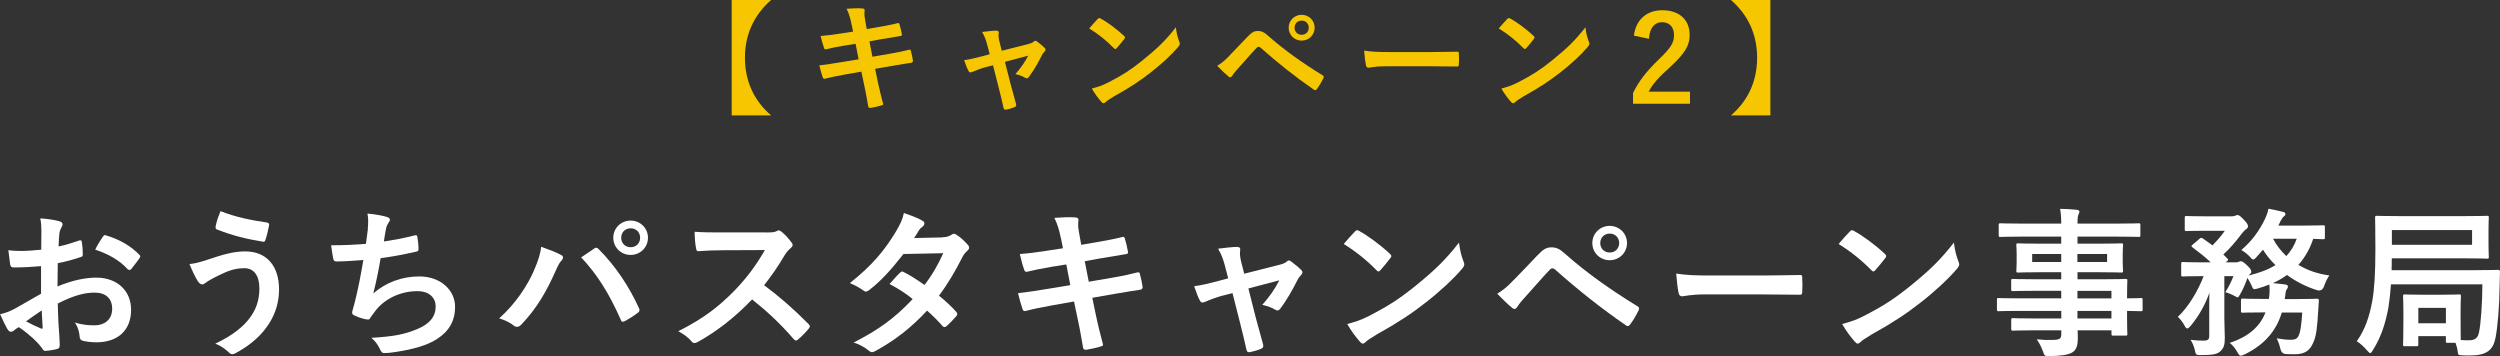 <?xml version="1.0" encoding="UTF-8"?><svg id="_レイヤー_2" xmlns="http://www.w3.org/2000/svg" viewBox="0 0 581.05 82.77"><rect x="0" y="0" width="581.05" height="82.77" fill="#333333" stroke="none"/><defs><style>.cls-1{fill:#f6c700;}.cls-2{fill:#fff;}</style></defs><g id="bottom"><path class="cls-2" d="M9.51,61.86c-1.86.15-3.76.3-6.26.3-.63,0-.82-.22-.9-.78-.11-.71-.26-1.94-.41-3.24.97.15,1.94.19,2.91.19,1.57,0,3.17-.15,4.73-.3,0-1.23.04-2.65.04-4.25,0-.97-.04-2.05-.26-3.02,1.86.11,3.43.37,4.44.67.45.11.75.37.75.71,0,.15-.07.33-.22.6-.26.48-.45.97-.52,1.45-.11.97-.15,1.9-.19,3.09,1.64-.33,3.17-.82,4.77-1.38.34-.11.6-.04.63.34.15.93.22,1.94.22,2.91,0,.37-.11.48-.48.6-2.46.78-3.09.97-5.33,1.42-.04,1.79-.04,3.62-.07,5.41,3.5-1.49,6.78-2.09,9.17-2.05,4.62.04,7.94,2.98,7.94,7.46,0,4.77-3.06,7.57-8.09,7.57-1.08,0-2.27-.15-3.06-.33-.6-.15-.82-.52-.82-1.12-.07-.82-.34-2.09-1.12-3.17,1.79.6,3.28.67,4.66.67,2.09,0,4.03-1.19,4.03-3.84,0-2.42-1.49-3.76-4.1-3.76-2.12,0-4.7.56-8.54,2.54.04,1.57.07,2.83.15,4.47.11,1.64.3,3.99.3,4.85,0,.52.07,1.08-.56,1.23-.82.22-2.01.41-2.76.45-.41.04-.56-.26-.89-.75-1.01-1.38-2.94-3.17-5.29-4.77-.41.22-.86.52-1.19.82-.19.19-.45.26-.63.26-.3,0-.6-.22-.82-.6-.41-.67-1.16-2.24-1.71-3.47.97-.22,2.2-.63,3.43-1.3,1.6-.89,3.35-1.9,6.08-3.47v-6.37ZM6.04,74.68c1.04.56,2.31,1.19,3.5,1.68.3.08.41.04.37-.3-.07-.97-.15-2.68-.22-3.91-1.04.71-2.31,1.57-3.65,2.54ZM23.86,55.11c.26-.41.37-.52.63-.45,3.43,1.01,5.96,2.57,7.9,4.55.15.15.22.26.22.37s-.07.22-.15.37c-.48.75-1.45,1.9-2.01,2.65-.11.15-.63.19-.75,0-1.98-2.2-4.59-3.58-7.57-4.58.48-1.01,1.08-1.98,1.71-2.91Z"/><path class="cls-2" d="M48.45,60.29c3.13-1.04,5.7-1.86,8.54-1.86,5,0,7.87,3.39,7.87,8.87,0,3.65-1.3,6.63-3.02,8.91-1.75,2.39-4.25,4.36-7.19,5.93-.26.11-.45.19-.63.19-.34,0-.56-.15-.89-.48-.82-.78-1.83-1.49-3.09-1.98,4.1-1.94,6.64-4.03,8.2-6.23,1.08-1.53,2.05-3.58,2.05-6.6s-1.3-4.7-3.47-4.7-3.73.56-5.85,1.6c-2.2,1.08-2.72,1.45-3.17,1.79-.3.22-.52.37-.82.37-.48,0-.82-.48-1.04-.82-.52-.78-1.3-2.42-1.9-3.91,1.53-.15,2.42-.45,4.44-1.08ZM62.06,51.72c.41.07.56.37.48.67-.15.78-.56,2.57-.82,3.28-.11.37-.22.56-.52.52-4.06-.67-6.97-1.38-10.81-2.87-.19-.07-.37-.26-.26-.75.26-1.38.67-2.39,1.12-3.5,3.47,1.38,6.97,2.09,10.81,2.65Z"/><path class="cls-2" d="M85.48,53.25c.15-1.64.11-2.61-.07-3.62,2.12.22,3.5.49,4.47.78.48.15.75.37.75.67,0,.19-.15.45-.26.6-.26.33-.56.97-.63,1.38-.19,1.01-.34,1.75-.52,3.06,1.86-.26,4.92-.82,7.01-1.38.52-.15.71-.11.78.37.15.86.26,1.86.26,2.76,0,.41-.11.52-.45.6-3.21.71-5.22,1.12-8.35,1.53-.52,3.09-1.04,5.59-1.71,8.2,2.91-2.54,6.64-3.95,10.7-3.95,4.96,0,8.31,3.21,8.31,7.04,0,3.28-1.38,5.7-4.25,7.53-2.24,1.45-5.44,2.35-9.51,2.98-.93.15-1.83.26-2.76.26-.37,0-.63-.19-.93-.89-.6-1.23-1.16-1.94-2.01-2.65,5.44-.33,7.72-.82,10.7-2.05,2.87-1.19,4.25-2.91,4.25-5.26,0-1.94-1.42-3.54-4.25-3.54-4.03,0-7.72,1.86-9.8,4.62-.34.48-.71.93-1.04,1.42-.26.45-.37.6-.71.56-.82-.07-2.05-.48-2.8-.82-.6-.26-.82-.41-.82-.75,0-.15.04-.41.15-.75.19-.63.34-1.19.48-1.75.82-3.28,1.34-6.04,1.98-9.77-2.01.15-4.36.34-6.26.34-.41,0-.63-.19-.71-.52-.11-.45-.37-2.01-.52-3.24,2.91,0,5.22-.11,8.09-.33.19-1.3.34-2.54.45-3.43Z"/><path class="cls-2" d="M124.1,62.87c1.01-2.27,1.57-4.17,1.68-5.52,1.9.67,3.58,1.34,4.62,1.9.34.15.45.37.45.6,0,.26-.15.52-.37.75-.41.41-.71.93-1.3,2.27-2.2,4.96-4.4,8.76-7.98,12.53-.34.37-.67.56-1.04.56-.3,0-.56-.11-.86-.37-.75-.6-1.94-1.19-3.28-1.6,3.91-3.47,6.6-7.72,8.09-11.11ZM138.04,57.8c.19-.15.37-.22.52-.22.19,0,.34.07.56.3,4.06,4.06,7.19,8.91,9.36,13.68.11.19.15.34.15.52,0,.22-.11.41-.37.6-.71.56-1.9,1.34-3.09,1.98-.48.22-.75.15-.89-.34-2.76-6.23-5.52-10.59-9.21-14.5,1.34-.89,2.35-1.6,2.98-2.01ZM150.6,55.26c0,2.24-1.79,3.99-4.03,3.99s-4.03-1.75-4.03-3.99,1.79-3.99,4.03-3.99,4.03,1.75,4.03,3.99ZM144.38,55.26c0,1.27.93,2.2,2.2,2.2s2.2-.93,2.2-2.2-.93-2.2-2.2-2.2-2.2.93-2.2,2.2Z"/><path class="cls-2" d="M178.01,54.03c1.34,0,2.01-.04,2.57-.34.15-.11.26-.15.41-.15.22,0,.41.15.63.3.86.67,1.71,1.64,2.42,2.61.11.19.19.33.19.48,0,.22-.15.48-.49.75-.48.41-.97.97-1.38,1.64-1.53,2.61-2.98,4.7-4.77,6.97,3.58,2.65,6.9,5.55,10.33,9.02.19.19.3.37.3.52s-.07.34-.26.56c-.71.86-1.56,1.75-2.5,2.53-.15.15-.3.22-.45.22-.19,0-.33-.11-.52-.3-3.13-3.65-6.34-6.6-9.69-9.25-4.21,4.4-8.46,7.57-12.53,9.84-.34.15-.6.3-.86.3-.22,0-.45-.11-.63-.33-.82-1.01-1.9-1.75-3.13-2.42,5.82-2.94,9.28-5.59,13.12-9.5,2.68-2.8,4.73-5.44,7.01-9.36l-9.62.04c-1.94,0-3.88.07-5.89.22-.3.04-.41-.22-.48-.63-.19-.78-.34-2.57-.34-3.88,2.01.15,3.88.15,6.3.15h10.25Z"/><path class="cls-2" d="M219.05,55.15c1.08-.04,1.57-.26,2.05-.56.26-.19.45-.26.63-.26s.41.11.67.3c.82.49,1.86,1.49,2.54,2.27.22.22.3.45.3.67s-.11.45-.41.71c-.37.34-.75.71-1.12,1.42-1.6,3.17-3.36,6.22-5.48,9.02,1.53,1.23,2.95,2.54,4.03,3.77.15.15.22.33.22.52,0,.15-.07.34-.22.48-.52.63-1.68,1.83-2.31,2.35-.15.11-.3.19-.45.19-.11,0-.26-.07-.41-.22-.89-1.04-2.38-2.54-3.62-3.62-3.8,4.1-7.64,7.01-11.89,9.32-.33.19-.63.34-.93.34-.22,0-.45-.11-.71-.34-1.19-.97-2.24-1.45-3.54-1.9,5.78-2.94,9.51-5.63,13.72-10.1-1.42-1.16-3.09-2.31-5.37-3.5.82-.89,1.6-1.86,2.46-2.65.15-.15.3-.26.48-.26.11,0,.22.08.37.15,1.34.63,2.98,1.71,4.81,2.98,1.79-2.31,3.17-4.73,4.36-7.38l-9.25.19c-3.06,3.91-5.48,6.49-7.98,8.39-.26.19-.48.34-.75.34-.19,0-.41-.08-.6-.26-.93-.67-1.9-1.19-3.13-1.71,5.22-4.14,8.01-7.57,10.55-11.71,1.19-2.01,1.68-3.02,2.01-4.58,1.27.45,3.21,1.08,4.36,1.83.3.15.41.37.41.6,0,.26-.19.56-.45.75-.33.22-.6.52-.78.78-.3.52-.52.89-1.16,1.86l6.56-.15Z"/><path class="cls-2" d="M246.55,55.3c-.37-1.86-.78-3.21-1.49-4.66,1.6-.11,3.24-.22,4.85-.11.48.04.75.19.75.56,0,.41-.22,1.08.08,2.68l.56,3.13,3.06-.52c2.12-.37,4.73-.82,6.67-1.34.19,0,.34.15.41.41.3.97.52,1.94.75,3.21,0,.26-.19.37-.56.41-1.71.3-4.36.71-6.23,1.04l-3.28.6.93,4.77,5.41-.93c2.65-.45,4.47-.86,5.85-1.23.49-.11.6.04.63.41.26.93.48,1.86.63,2.98,0,.34-.19.6-.56.63-1.12.15-3.36.52-6,.97l-5.14.9.86,4.14c.52,2.5,1.16,4.88,1.64,6.75.04.19-.15.3-.49.41-.78.26-2.39.63-3.39.78-.48.04-.71-.15-.75-.45-.26-1.38-.67-3.99-1.19-6.37l-.93-4.4-5.07.9c-2.53.45-4.62.89-6.04,1.27-.41.15-.71.04-.86-.41-.37-1.08-.75-2.5-1.04-3.69,2.27-.26,4.25-.56,6.93-1.01l5.22-.86-.93-4.81-3.5.56c-2.05.34-4.55.86-5.55,1.12-.37.11-.56,0-.71-.37-.33-.86-.82-2.68-1.04-3.73,2.01-.15,4.06-.41,6.64-.82l3.39-.52-.49-2.39Z"/><path class="cls-2" d="M284.25,68.68c-1.16.3-2.83.89-4.1,1.45-.3.11-.48.19-.67.19-.26,0-.45-.15-.63-.52-.37-.67-.78-1.71-1.3-3.28,1.83-.22,3.65-.71,5.67-1.23l2.24-.6-.82-3.13c-.3-1.08-.63-2.24-1.53-3.76,1.53-.19,3.39-.41,4.36-.41.6,0,.86.22.78.75-.11.6-.11,1.34.22,2.68l.71,2.8,8.09-2.05c.86-.22,1.34-.37,1.86-.82.15-.15.3-.22.45-.22.19,0,.41.15.63.34.6.45,1.64,1.27,2.2,1.86.19.19.3.37.3.56,0,.26-.15.48-.41.75-.37.37-.45.52-.6.78-1.3,2.54-2.5,4.77-4.21,7.01-.19.22-.33.33-.56.33-.15,0-.3-.04-.56-.19-.63-.37-1.42-.75-2.98-1.12,1.53-1.71,2.95-3.69,3.95-5.7l-7.19,1.9,1.71,6.75c.63,2.35,1.16,4.17,1.71,6.26.15.56-.04.82-.48,1.01-.75.34-1.6.56-2.46.75-.48.11-.78.07-.93-.56-.45-2.09-.97-4.14-1.49-6.23l-1.75-6.9-2.2.56Z"/><path class="cls-2" d="M314.91,53.81c.15-.19.34-.3.52-.3.15,0,.3.07.49.19,1.9,1.01,5,3.28,7.12,5.29.22.22.33.37.33.52s-.07.3-.22.48c-.56.75-1.79,2.24-2.31,2.8-.19.19-.3.3-.45.3s-.3-.11-.48-.3c-2.24-2.31-4.92-4.44-7.6-6.08.82-1.01,1.9-2.16,2.61-2.91ZM318.15,73.45c4.55-2.35,6.97-3.91,10.74-6.93,4.55-3.69,7.04-6.08,10.21-10.14.22,1.86.56,3.13,1.04,4.36.11.26.19.49.19.71,0,.33-.19.63-.6,1.12-1.98,2.31-5.18,5.29-8.57,7.9-3.09,2.42-6.23,4.51-11.26,7.31-1.68,1.01-2.16,1.38-2.5,1.71-.22.22-.45.37-.67.37-.19,0-.41-.15-.63-.41-.93-1.04-2.09-2.57-2.98-4.14,1.9-.52,3.06-.86,5.03-1.86Z"/><path class="cls-2" d="M351.8,65.1c1.83-1.86,3.65-3.77,5.41-5.63,1.49-1.57,2.2-1.98,3.35-1.98s1.86.3,3.24,1.53c4.73,4.21,10.44,8.28,16.7,12.11.49.22.56.6.34,1.01-.67,1.34-1.3,2.39-1.94,3.24-.19.26-.37.41-.56.41-.15,0-.26-.04-.41-.15-5.93-4.1-11.15-8.24-16.51-13.01-.22-.19-.41-.26-.6-.26-.26,0-.41.11-.6.3-1.83,1.9-3.5,3.91-6.08,6.75-1.01,1.12-1.3,1.6-1.49,1.9-.19.3-.41.49-.67.49-.15,0-.34-.08-.52-.26-1.01-.82-2.12-1.9-3.47-3.28,1.49-.93,2.39-1.68,3.8-3.17ZM378.15,56.49c0,2.24-1.79,3.99-4.03,3.99s-4.03-1.75-4.03-3.99,1.79-3.99,4.03-3.99,4.03,1.75,4.03,3.99ZM371.93,56.49c0,1.27.93,2.2,2.2,2.2s2.2-.93,2.2-2.2-.93-2.2-2.2-2.2-2.2.93-2.2,2.2Z"/><path class="cls-2" d="M396.48,68.42c-3.69,0-5.11.45-5.48.45-.45,0-.75-.22-.86-.78-.19-.86-.41-2.61-.56-4.51,2.42.37,4.29.45,8.05.45h12c2.83,0,5.7-.08,8.57-.11.56-.04.67.07.67.52.07,1.12.07,2.38,0,3.5,0,.45-.15.6-.67.56-2.8-.04-5.55-.07-8.31-.07h-13.42Z"/><path class="cls-2" d="M429.93,53.81c.15-.19.34-.3.52-.3.15,0,.3.07.49.19,1.9,1.01,5,3.28,7.12,5.29.22.22.33.37.33.52s-.07.3-.22.48c-.56.75-1.79,2.24-2.31,2.8-.19.19-.3.3-.45.3s-.3-.11-.48-.3c-2.24-2.31-4.92-4.44-7.6-6.08.82-1.01,1.9-2.16,2.61-2.91ZM433.18,73.45c4.55-2.35,6.97-3.91,10.74-6.93,4.55-3.69,7.04-6.08,10.21-10.14.22,1.86.56,3.13,1.04,4.36.11.26.19.49.19.71,0,.33-.19.63-.6,1.12-1.98,2.31-5.18,5.29-8.57,7.9-3.09,2.42-6.23,4.51-11.26,7.31-1.68,1.01-2.16,1.38-2.5,1.71-.22.22-.45.37-.67.37-.19,0-.41-.15-.63-.41-.93-1.04-2.09-2.57-2.98-4.14,1.9-.52,3.06-.86,5.03-1.86Z"/><path class="cls-2" d="M469.08,72.26c-3.24,0-4.36.07-4.58.07-.33,0-.37-.04-.37-.41v-2.24c0-.37.04-.41.37-.41.22,0,1.34.07,4.58.07h9.99v-1.75h-6.15c-3.62,0-4.85.07-5.07.07-.37,0-.41-.04-.41-.37v-2.05c0-.37.04-.41.41-.41.22,0,1.45.08,5.07.08h6.15v-1.64h-4.81c-3.65,0-4.96.08-5.18.08-.41,0-.45-.04-.45-.45,0-.22.08-.71.08-1.94v-2.01c0-1.23-.08-1.71-.08-1.94,0-.41.04-.45.45-.45.22,0,1.53.08,5.18.08h4.81v-1.64h-9.39c-3.35,0-4.51.07-4.73.07-.37,0-.41-.04-.41-.41v-2.35c0-.37.04-.41.41-.41.22,0,1.38.07,4.73.07h9.39c0-1.49-.07-2.39-.26-3.43,1.38.04,2.57.08,3.88.22.34.04.6.19.6.41,0,.3-.11.48-.22.71-.15.41-.22.86-.22,2.09h9.47c3.36,0,4.51-.07,4.73-.07.37,0,.41.04.41.41v2.35c0,.37-.04.41-.41.41-.22,0-1.38-.07-4.73-.07h-9.47v1.64h4.96c3.65,0,4.96-.08,5.22-.08.37,0,.41.04.41.45,0,.22-.08.71-.08,1.94v2.01c0,1.23.08,1.71.08,1.94,0,.41-.04.45-.41.45-.26,0-1.57-.08-5.22-.08h-4.96v1.64h6.04c3.65,0,4.96-.08,5.14-.08.37,0,.41.04.41.41,0,.22-.07,1.12-.07,3.24v.86c2.2,0,3.06-.07,3.24-.07.33,0,.37.04.37.41v2.24c0,.37-.04.41-.37.41-.19,0-1.04-.04-3.24-.07v1.9c0,2.24.07,3.21.07,3.43,0,.37-.04.41-.41.41h-2.87c-.37,0-.41-.04-.41-.41v-.82h-7.87c.04.67.04,1.3.04,1.86,0,1.71-.34,2.72-1.34,3.32-.93.52-2.57.78-5.26.82-1.12,0-1.12-.04-1.49-1.08-.34-.93-.82-1.94-1.45-2.83,1.38.15,2.39.19,3.76.15,1.6-.04,1.94-.3,1.94-1.38v-.86h-6.11c-3.65,0-4.88.08-5.11.08-.37,0-.41-.04-.41-.45v-2.01c0-.41.04-.45.41-.45.22,0,1.45.08,5.11.08h6.11v-1.75h-9.99ZM479.07,60.89v-1.86h-6.75v1.86h6.75ZM489.73,59.03h-6.9v1.86h6.9v-1.86ZM482.84,67.6v1.75h7.9v-1.75h-7.9ZM490.74,74.01v-1.75h-7.9v1.75h7.9Z"/><path class="cls-2" d="M530.35,72.6c-1.34,4.47-4.21,7.6-8.65,9.77-.45.19-.71.3-.89.3-.3,0-.45-.22-.82-.86-.45-.82-1.08-1.57-1.75-2.12,3.95-1.3,6.9-3.47,8.31-7.08h-.63c-3.32,0-4.4.07-4.62.07-.41,0-.45-.04-.45-.41v-2.42c0-.41.04-.45.45-.45.22,0,1.3.08,4.62.08h1.42c.07-.45.11-.93.15-1.45.04-.56,0-1.19-.04-1.9-.93.37-1.9.71-2.87.97-.86.22-.89.19-1.23-.67-.3-.67-.67-1.34-1.01-1.83-.41,1.23-.86,2.31-1.64,3.73-.33.56-.45.78-.63.78-.15,0-.33-.11-.67-.3-.75-.41-1.6-.75-2.2-.9.93-1.42,1.42-2.53,1.9-3.73h-2.12v9.69c0,1.68.11,3.21.11,4.7,0,1.57-.22,2.39-1.19,3.21-.67.52-1.6.75-4.4.75-1.12,0-1.12-.04-1.38-1.16-.22-.93-.56-1.79-1.01-2.39,1.16.15,2.05.19,3.06.19s1.3-.3,1.3-1.08v-6.56c0-1.16,0-2.31.04-3.47-.93,2.57-2.24,5.11-4.36,7.68-.34.37-.56.6-.78.6s-.41-.22-.67-.71c-.41-.78-1.01-1.53-1.53-1.98,2.57-2.42,4.7-6.11,6-9.47h-.41c-3.13,0-4.17.08-4.4.08-.37,0-.41-.04-.41-.45v-2.46c0-.41.04-.45.41-.45.22,0,1.27.08,4.4.08h2.05c-1.3-1.27-2.68-2.31-4.21-3.47-.15-.11-.26-.22-.26-.3,0-.11.11-.19.3-.37l1.53-1.3c.37-.33.48-.33.82-.11l2.24,1.6c1.04-1.08,1.98-2.12,2.87-3.39h-4.77c-2.95,0-3.92.07-4.14.07-.37,0-.41-.04-.41-.41v-2.68c0-.37.04-.41.41-.41.22,0,1.19.07,4.14.07h6.45c.34,0,.6-.07.75-.15.19-.08.33-.15.52-.15.3,0,.63.22,1.42,1.04.86.89,1.01,1.23,1.01,1.6,0,.3-.22.52-.52.71-.34.26-.63.6-1.04,1.12-1.23,1.64-2.5,3.17-4.17,4.7.3.3.6.63.93.93.26.26.26.37-.15.71l-.22.19h2.35c.37,0,.48-.04.71-.15.15-.08.3-.11.49-.11.22,0,.6.19,1.3.86.89.82,1.08,1.19,1.08,1.53,0,.26-.08.41-.37.67-.11.08-.19.15-.26.26,2.39-.56,4.51-1.34,6.26-2.42-1.12-1.08-2.12-2.31-2.91-3.58l-1.57,1.79c-.3.34-.48.48-.71.48-.19,0-.37-.15-.63-.48-.6-.71-1.45-1.34-2.12-1.71,2.61-2.24,4.29-4.7,5.48-7.19.41-.86.67-1.6.82-2.42,1.08.19,2.5.52,3.43.75.33.08.52.22.52.49,0,.22-.15.41-.37.56-.22.15-.52.6-.75,1.04-.19.37-.33.75-.52,1.08h6.34c2.91,0,3.84-.07,4.06-.07.37,0,.41.04.41.41v2.42c0,.37-.04.41-.41.41-.19,0-.78-.04-2.31-.08-.78,2.39-1.98,4.4-3.43,6.04,2.01,1.23,4.44,2.09,7.19,2.46-.52.75-.97,1.68-1.27,2.61q-.45,1.12-1.57.82c-2.5-.78-4.88-1.98-7.01-3.54-1.04.75-2.12,1.38-3.28,1.9.97.07,1.94.19,2.83.3.45.07.67.22.67.45,0,.3-.11.48-.3.75-.19.26-.26.67-.34,1.53l-.11.67h2.76c3.36,0,4.51-.08,4.73-.08.37,0,.45.11.45.49l-.15,2.27c-.22,3.65-.41,6-1.23,7.6-.67,1.53-1.75,2.54-4.17,2.54-.63,0-1.34,0-2.12-.04q-1.04-.08-1.3-1.3c-.19-.86-.48-1.64-.82-2.35,1.08.19,2.16.33,3.21.33.93,0,1.42-.15,1.79-.78.52-.89.75-2.91.93-5.55h-4.7ZM528.3,55.49c.78,1.49,1.83,2.83,3.09,4.03,1.04-1.12,1.86-2.46,2.42-4.03h-5.52Z"/><path class="cls-2" d="M575.42,62.79c3.69,0,4.92-.07,5.14-.07.37,0,.48.07.48.48l-.07,2.91c-.07,5.29-.45,9.77-.97,12.45-.56,2.8-2.05,4.06-5.93,4.06-.41,0-1.12,0-1.83-.04-.89-.07-.93-.07-1.01-.78-.07-.71-.26-1.42-.52-2.12h-1.83c-.37,0-.41-.04-.41-.37v-1.19h-6.41v1.94c0,.37-.04.41-.41.41h-2.72c-.37,0-.41-.04-.41-.41,0-.26.08-1.04.08-5.52v-2.27c0-2.27-.08-3.17-.08-3.39,0-.41.04-.45.41-.45.22,0,1.16.07,3.91.07h4.81c2.76,0,3.65-.07,3.91-.07.37,0,.41.04.41.45,0,.22-.08,1.08-.08,2.76v2.42c0,3.21.04,4.44.04,4.96.78.07,1.34.07,1.9.07,1.45,0,2.09-.56,2.35-1.9.41-1.94.75-6.52.78-11.11h-21.25c-.15,2.05-.34,3.84-.6,5.44-.71,3.69-1.64,6.75-3.62,9.88-.3.45-.41.67-.6.67-.15,0-.33-.19-.71-.6-.78-.89-1.71-1.75-2.42-2.16,1.9-2.65,2.91-5.63,3.58-9.21.52-2.87.75-6.64.75-12.15,0-4.92-.07-7.16-.07-7.38,0-.37.04-.41.45-.41.22,0,1.53.07,5.18.07h15.25c3.65,0,4.92-.07,5.14-.07.37,0,.41.04.41.41,0,.22-.07.93-.07,2.83v3.47c0,1.86.07,2.57.07,2.8,0,.41-.04.45-.41.45-.22,0-1.49-.08-5.14-.08h-17c0,.97-.04,1.9-.04,2.76h19.53ZM574.56,53.47h-18.64v3.43h18.64v-3.43ZM562.07,75.13h6.41v-3.58h-6.41v3.58Z"/><path class="cls-1" d="M179.22,0c-4,3.5-6.08,8.04-6.08,13.41s2.04,9.94,6.08,13.41h-9.16V0h9.16Z"/><path class="cls-1" d="M197.89,5.54c-.28-1.4-.59-2.41-1.12-3.5,1.2-.08,2.44-.17,3.64-.08.36.03.56.14.56.42,0,.31-.17.81.06,2.02l.42,2.35,2.3-.39c1.6-.28,3.56-.62,5.01-1.01.14,0,.25.11.31.31.22.73.39,1.46.56,2.41,0,.2-.14.28-.42.31-1.29.22-3.28.53-4.68.78l-2.46.45.7,3.58,4.06-.7c1.99-.34,3.36-.64,4.4-.92.36-.08.45.03.48.31.2.7.36,1.4.48,2.24,0,.25-.14.45-.42.48-.84.11-2.52.39-4.51.73l-3.86.67.64,3.11c.39,1.88.87,3.67,1.23,5.07.03.14-.11.22-.36.31-.59.2-1.79.48-2.55.59-.37.03-.53-.11-.56-.34-.2-1.04-.5-3-.9-4.79l-.7-3.3-3.81.67c-1.9.34-3.47.67-4.54.95-.31.11-.53.03-.64-.31-.28-.81-.56-1.88-.78-2.77,1.71-.2,3.19-.42,5.21-.76l3.92-.64-.7-3.61-2.63.42c-1.54.25-3.42.64-4.17.84-.28.08-.42,0-.53-.28-.25-.64-.62-2.02-.79-2.8,1.51-.11,3.05-.31,4.98-.62l2.55-.39-.36-1.79Z"/><path class="cls-1" d="M229.13,15.6c-.87.22-2.13.67-3.08,1.09-.22.08-.36.14-.5.14-.2,0-.34-.11-.48-.39-.28-.5-.59-1.29-.98-2.46,1.37-.17,2.74-.53,4.26-.92l1.68-.45-.62-2.35c-.22-.81-.48-1.68-1.15-2.83,1.15-.14,2.55-.31,3.28-.31.45,0,.64.17.59.56-.08.45-.08,1.01.17,2.02l.53,2.1,6.08-1.54c.64-.17,1.01-.28,1.4-.62.11-.11.22-.17.34-.17.14,0,.31.11.48.25.45.34,1.23.95,1.65,1.4.14.14.22.28.22.42,0,.2-.11.36-.31.56-.28.28-.34.39-.45.59-.98,1.9-1.88,3.58-3.16,5.26-.14.17-.25.25-.42.25-.11,0-.22-.03-.42-.14-.48-.28-1.06-.56-2.24-.84,1.15-1.29,2.21-2.77,2.97-4.28l-5.4,1.43,1.29,5.07c.48,1.76.87,3.14,1.29,4.7.11.42-.03.62-.36.76-.56.25-1.2.42-1.85.56-.36.08-.59.06-.7-.42-.34-1.57-.73-3.11-1.12-4.68l-1.32-5.18-1.65.42Z"/><path class="cls-1" d="M255.12,4.42c.11-.14.25-.22.39-.22.11,0,.22.06.36.14,1.43.76,3.75,2.46,5.35,3.98.17.17.25.28.25.39s-.06.22-.17.36c-.42.56-1.34,1.68-1.74,2.1-.14.14-.22.22-.34.22s-.22-.08-.36-.22c-1.68-1.74-3.7-3.33-5.71-4.56.62-.76,1.43-1.62,1.96-2.18ZM257.56,19.18c3.42-1.76,5.24-2.94,8.06-5.21,3.42-2.77,5.29-4.56,7.67-7.62.17,1.4.42,2.35.78,3.28.08.2.14.36.14.53,0,.25-.14.48-.45.84-1.48,1.74-3.89,3.98-6.44,5.94-2.32,1.82-4.68,3.39-8.46,5.49-1.26.76-1.62,1.04-1.88,1.29-.17.17-.34.28-.5.28-.14,0-.31-.11-.48-.31-.7-.78-1.57-1.93-2.24-3.11,1.43-.39,2.3-.64,3.78-1.4Z"/><path class="cls-1" d="M285.76,12.91c1.37-1.4,2.74-2.83,4.06-4.23,1.12-1.18,1.65-1.48,2.52-1.48s1.4.22,2.44,1.15c3.56,3.16,7.84,6.22,12.54,9.1.36.17.42.45.25.76-.5,1.01-.98,1.79-1.46,2.44-.14.2-.28.31-.42.31-.11,0-.2-.03-.31-.11-4.45-3.08-8.37-6.19-12.4-9.77-.17-.14-.31-.2-.45-.2-.2,0-.31.08-.45.22-1.37,1.43-2.63,2.94-4.56,5.07-.76.84-.98,1.2-1.12,1.43-.14.22-.31.36-.5.36-.11,0-.25-.06-.39-.2-.76-.62-1.6-1.43-2.6-2.46,1.12-.7,1.79-1.26,2.86-2.38ZM305.55,6.44c0,1.68-1.34,3-3.02,3s-3.02-1.32-3.02-3,1.34-3,3.02-3,3.02,1.32,3.02,3ZM300.88,6.44c0,.95.7,1.65,1.65,1.65s1.65-.7,1.65-1.65-.7-1.65-1.65-1.65-1.65.7-1.65,1.65Z"/><path class="cls-1" d="M322.23,15.4c-2.77,0-3.84.34-4.12.34-.34,0-.56-.17-.64-.59-.14-.64-.31-1.96-.42-3.39,1.82.28,3.22.34,6.05.34h9.02c2.13,0,4.28-.06,6.44-.08.42-.03.5.06.5.39.06.84.06,1.79,0,2.63,0,.34-.11.45-.5.42-2.1-.03-4.17-.06-6.24-.06h-10.08Z"/><path class="cls-1" d="M350.31,4.42c.11-.14.25-.22.39-.22.11,0,.22.06.36.14,1.43.76,3.75,2.46,5.35,3.98.17.17.25.28.25.39s-.06.22-.17.36c-.42.56-1.34,1.68-1.74,2.1-.14.14-.22.22-.34.22s-.22-.08-.36-.22c-1.68-1.74-3.7-3.33-5.71-4.56.62-.76,1.43-1.62,1.96-2.18ZM352.75,19.18c3.42-1.76,5.24-2.94,8.06-5.21,3.42-2.77,5.29-4.56,7.67-7.62.17,1.4.42,2.35.78,3.28.08.2.14.36.14.53,0,.25-.14.48-.45.84-1.48,1.74-3.89,3.98-6.44,5.94-2.32,1.82-4.68,3.39-8.46,5.49-1.26.76-1.62,1.04-1.88,1.29-.17.17-.34.28-.5.28-.14,0-.31-.11-.48-.31-.7-.78-1.57-1.93-2.24-3.11,1.43-.39,2.3-.64,3.78-1.4Z"/><path class="cls-1" d="M379.75,8.29c.48-3.84,3.08-5.91,6.58-5.91,3.84,0,6.38,2.07,6.38,5.77,0,2.38-1.04,4.17-4.31,7.22-2.94,2.63-4.34,4.2-5.21,5.94h9.6v2.8h-13.24v-2.49c1.26-2.63,3.05-4.98,6.1-7.92,2.8-2.69,3.42-3.81,3.42-5.57,0-1.88-1.09-2.97-2.8-2.97s-2.86,1.32-3.02,3.86l-3.5-.73Z"/><path class="cls-1" d="M411.47,0v26.82h-9.16c4.03-3.47,6.08-8.04,6.08-13.41s-2.07-9.91-6.08-13.41h9.16Z"/></g></svg>